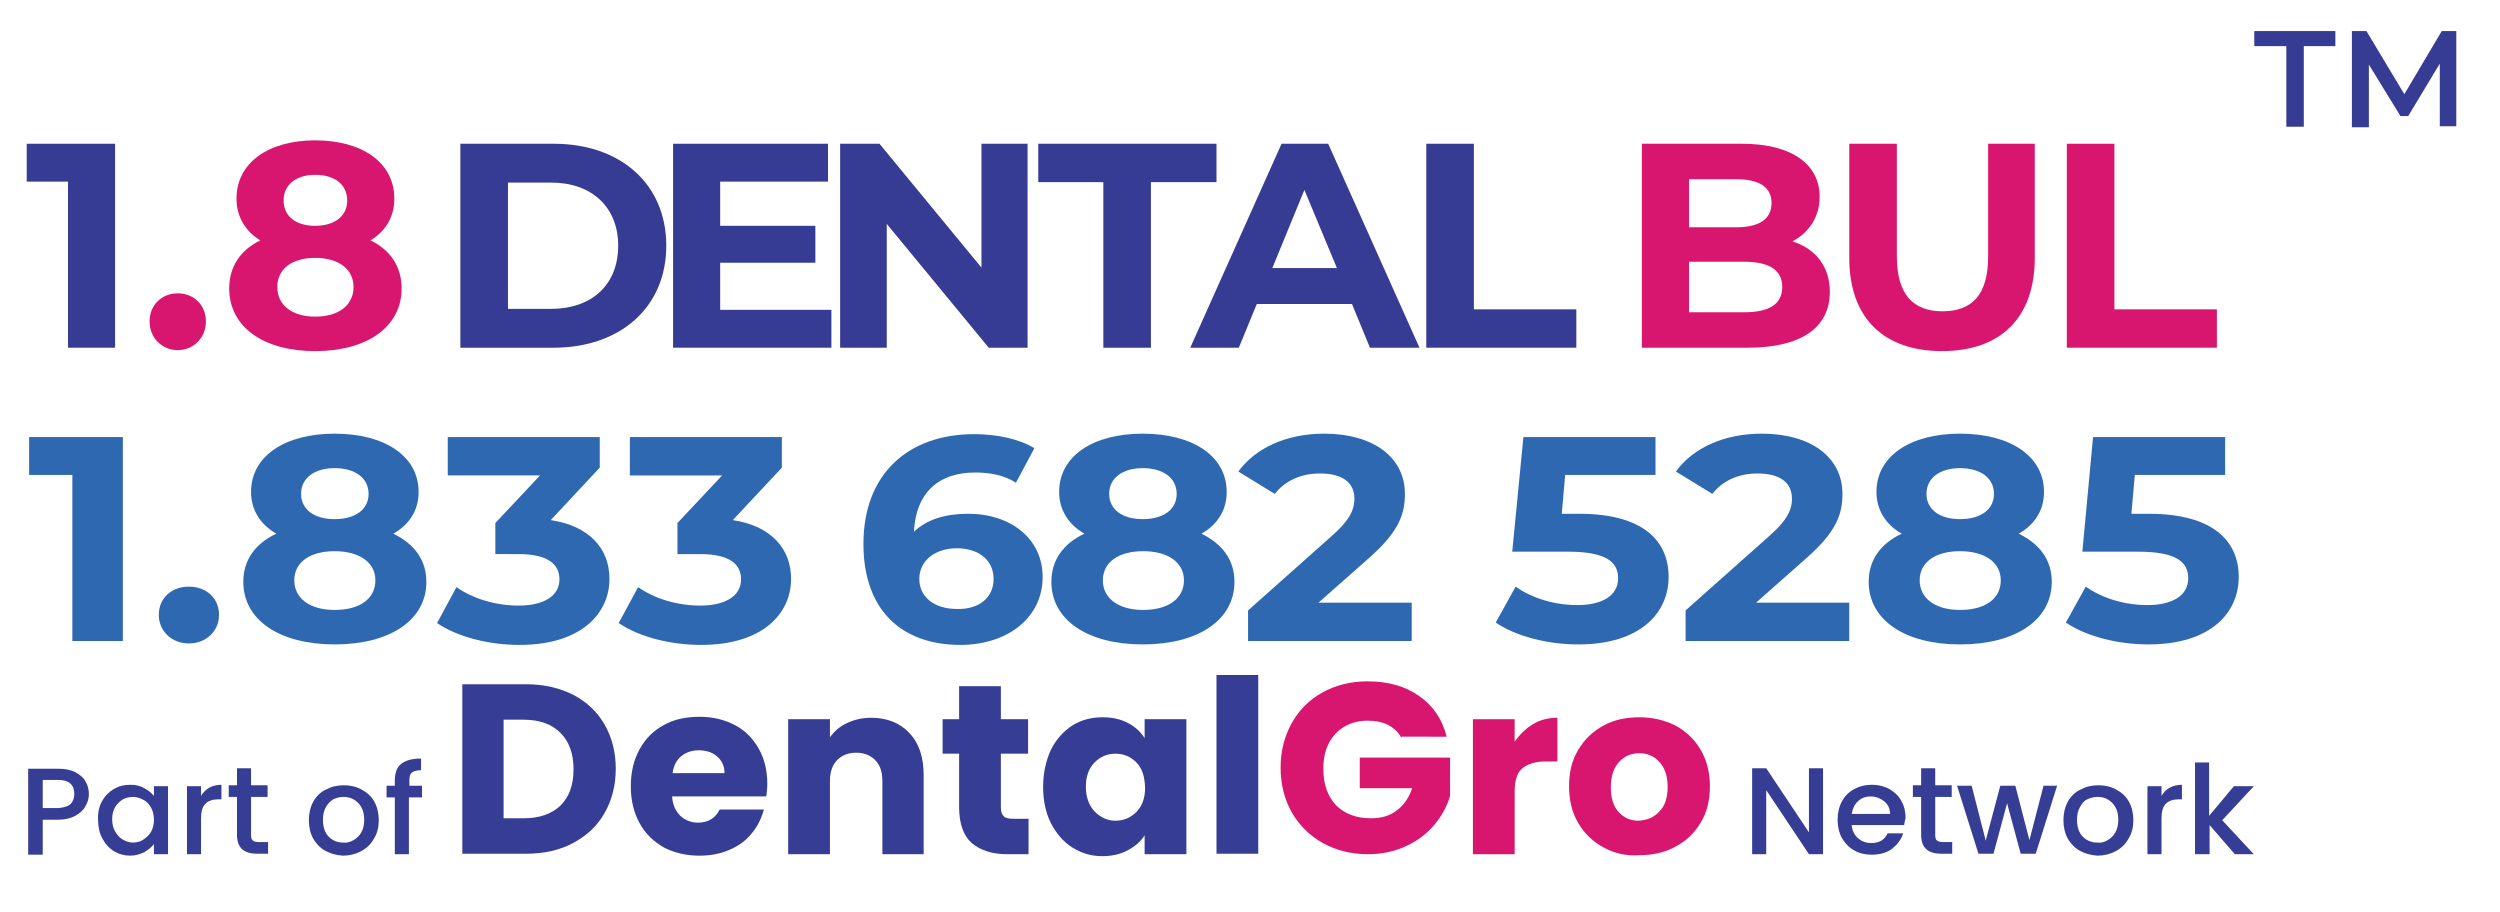 <?xml version="1.0" encoding="utf-8"?>
<!-- Generator: Adobe Illustrator 28.0.0, SVG Export Plug-In . SVG Version: 6.00 Build 0)  -->
<svg version="1.1" id="Layer_1" xmlns="http://www.w3.org/2000/svg" xmlns:xlink="http://www.w3.org/1999/xlink" x="0px" y="0px"
	 viewBox="0 0 514.8 187.7" style="enable-background:new 0 0 514.8 187.7;" xml:space="preserve">
<g>
	<g>
		<g>
			<path style="fill:#363D94;" d="M118.1,143.1c2.8,1.5,4.9,3.5,6.4,6.1c1.5,2.6,2.3,5.7,2.3,9.1c0,3.4-0.8,6.5-2.3,9.1
				c-1.5,2.7-3.7,4.7-6.5,6.2c-2.8,1.5-6,2.2-9.7,2.2H95.2v-34.9h13.2C112.1,140.9,115.3,141.7,118.1,143.1z M115.4,165.9
				c1.8-1.8,2.7-4.2,2.7-7.5c0-3.2-0.9-5.7-2.7-7.5c-1.8-1.8-4.3-2.7-7.6-2.7h-4.1v20.3h4.1C111.1,168.5,113.6,167.6,115.4,165.9z"
				/>
			<path style="fill:#363D94;" d="M157.8,164h-19.4c0.1,1.7,0.7,3,1.7,4c1,0.9,2.2,1.4,3.6,1.4c2.1,0,3.6-0.9,4.5-2.7h9.1
				c-0.5,1.8-1.3,3.5-2.5,4.9c-1.2,1.5-2.7,2.6-4.6,3.4c-1.8,0.8-3.9,1.2-6.2,1.2c-2.7,0-5.2-0.6-7.3-1.7c-2.1-1.2-3.8-2.8-5-5
				c-1.2-2.2-1.8-4.7-1.8-7.6c0-2.9,0.6-5.4,1.8-7.6c1.2-2.2,2.8-3.8,5-5c2.1-1.2,4.6-1.7,7.4-1.7c2.7,0,5.1,0.6,7.2,1.7
				c2.1,1.1,3.7,2.7,4.9,4.8s1.8,4.5,1.8,7.3C158,162.3,157.9,163.2,157.8,164z M149.2,159.3c0-1.5-0.5-2.6-1.5-3.5
				c-1-0.9-2.3-1.3-3.8-1.3c-1.4,0-2.6,0.4-3.6,1.2c-1,0.8-1.6,2-1.8,3.5H149.2z"/>
			<path style="fill:#363D94;" d="M187.3,151c2,2.1,2.9,5,2.9,8.7v16.2h-8.5v-15.1c0-1.9-0.5-3.3-1.5-4.3c-1-1-2.3-1.5-3.9-1.5
				c-1.6,0-2.9,0.5-3.9,1.5c-1,1-1.5,2.5-1.5,4.3v15.1h-8.6v-27.8h8.6v3.7c0.9-1.2,2-2.2,3.5-2.9c1.5-0.7,3.1-1.1,5-1.1
				C182.7,147.8,185.4,148.9,187.3,151z"/>
			<path style="fill:#363D94;" d="M211.8,168.7v7.2h-4.4c-3.1,0-5.5-0.8-7.3-2.3c-1.7-1.5-2.6-4-2.6-7.4v-11h-3.4v-7.1h3.4v-6.8h8.6
				v6.8h5.6v7.1h-5.6v11.1c0,0.8,0.2,1.4,0.6,1.8c0.4,0.4,1.1,0.5,2,0.5H211.8z"/>
			<path style="fill:#363D94;" d="M216.4,154.4c1.1-2.2,2.6-3.8,4.4-5c1.9-1.2,4-1.7,6.3-1.7c2,0,3.7,0.4,5.2,1.2
				c1.5,0.8,2.6,1.8,3.4,3.1v-3.9h8.6v27.8h-8.6v-3.9c-0.8,1.3-2,2.3-3.5,3.1c-1.5,0.8-3.2,1.2-5.2,1.2c-2.3,0-4.3-0.6-6.2-1.8
				c-1.9-1.2-3.3-2.9-4.4-5c-1.1-2.2-1.6-4.7-1.6-7.5C214.8,159.1,215.4,156.6,216.4,154.4z M234,157c-1.2-1.2-2.6-1.8-4.3-1.8
				s-3.1,0.6-4.3,1.8c-1.2,1.2-1.8,2.9-1.8,5c0,2.1,0.6,3.8,1.8,5.1c1.2,1.2,2.6,1.9,4.3,1.9s3.1-0.6,4.3-1.8c1.2-1.2,1.8-2.9,1.8-5
				C235.7,159.9,235.2,158.2,234,157z"/>
			<path style="fill:#363D94;" d="M259.1,139v36.8h-8.6V139H259.1z"/>
			<path style="fill:#D9166F;" d="M288.6,152c-0.6-1.2-1.5-2-2.7-2.7c-1.2-0.6-2.6-0.9-4.2-0.9c-2.8,0-5,0.9-6.7,2.7
				c-1.7,1.8-2.5,4.2-2.5,7.2c0,3.2,0.9,5.7,2.6,7.5c1.8,1.8,4.2,2.7,7.2,2.7c2.1,0,3.9-0.5,5.3-1.6c1.5-1.1,2.5-2.6,3.2-4.6H280
				v-6.3h18.6v7.9c-0.6,2.1-1.7,4.1-3.2,5.9c-1.5,1.8-3.4,3.3-5.8,4.4c-2.3,1.1-5,1.7-7.9,1.7c-3.5,0-6.6-0.8-9.3-2.3
				c-2.7-1.5-4.8-3.6-6.4-6.3c-1.5-2.7-2.3-5.8-2.3-9.2c0-3.5,0.8-6.5,2.3-9.2c1.5-2.7,3.6-4.8,6.3-6.3c2.7-1.5,5.8-2.3,9.3-2.3
				c4.2,0,7.8,1,10.6,3c2.9,2,4.8,4.8,5.7,8.4H288.6z"/>
			<path style="fill:#D9166F;" d="M315.7,149.1c1.5-0.9,3.2-1.3,5-1.3v9h-2.4c-2.1,0-3.7,0.5-4.8,1.4c-1.1,0.9-1.6,2.5-1.6,4.8v12.9
				h-8.6v-27.8h8.6v4.6C313,151.2,314.2,150,315.7,149.1z"/>
			<path style="fill:#D9166F;" d="M330.2,174.5c-2.2-1.2-3.9-2.8-5.2-5c-1.3-2.2-1.9-4.7-1.9-7.6c0-2.9,0.6-5.4,1.9-7.5
				c1.3-2.2,3-3.8,5.2-5c2.2-1.2,4.7-1.7,7.4-1.7c2.7,0,5.2,0.6,7.4,1.7c2.2,1.2,3.9,2.8,5.2,5c1.3,2.2,1.9,4.7,1.9,7.5
				c0,2.9-0.6,5.4-1.9,7.5c-1.3,2.2-3,3.8-5.3,5c-2.2,1.2-4.7,1.7-7.4,1.7C334.8,176.3,332.4,175.7,330.2,174.5z M341.7,167.1
				c1.2-1.2,1.7-2.9,1.7-5.1c0-2.2-0.6-3.9-1.7-5.1c-1.1-1.2-2.5-1.8-4.1-1.8c-1.7,0-3.1,0.6-4.2,1.8c-1.1,1.2-1.7,2.9-1.7,5.2
				c0,2.2,0.5,3.9,1.6,5.1c1.1,1.2,2.4,1.8,4.1,1.8C339.2,168.9,340.6,168.3,341.7,167.1z"/>
		</g>
	</g>
	<g>
		<path style="fill:#363D94;" d="M375.4,175.9h-2.9l-8.8-13.2v13.2h-2.9v-17.7h2.9l8.8,13.2v-13.2h2.9V175.9z"/>
		<path style="fill:#363D94;" d="M392.1,169.9h-10.8c0.1,1.1,0.5,2,1.3,2.7c0.8,0.7,1.7,1,2.8,1c1.6,0,2.7-0.7,3.3-2h3.2
			c-0.4,1.3-1.2,2.3-2.3,3.2c-1.1,0.8-2.5,1.2-4.2,1.2c-1.4,0-2.6-0.3-3.6-0.9c-1.1-0.6-1.9-1.5-2.5-2.5c-0.6-1.1-0.9-2.4-0.9-3.8
			c0-1.4,0.3-2.7,0.9-3.8c0.6-1.1,1.4-1.9,2.5-2.5c1.1-0.6,2.3-0.9,3.7-0.9c1.3,0,2.5,0.3,3.6,0.9c1,0.6,1.9,1.4,2.4,2.4
			c0.6,1,0.9,2.2,0.9,3.6C392.2,169,392.2,169.5,392.1,169.9z M389.2,167.6c0-1.1-0.4-1.9-1.2-2.6c-0.8-0.6-1.7-1-2.8-1
			c-1,0-1.9,0.3-2.6,1c-0.7,0.6-1.1,1.5-1.3,2.6H389.2z"/>
		<path style="fill:#363D94;" d="M398.5,164.2v7.8c0,0.5,0.1,0.9,0.4,1.1c0.2,0.2,0.7,0.3,1.3,0.3h1.8v2.4h-2.3
			c-1.3,0-2.3-0.3-3-0.9s-1.1-1.6-1.1-3v-7.8h-1.7v-2.4h1.7v-3.5h2.9v3.5h3.4v2.4H398.5z"/>
		<path style="fill:#363D94;" d="M423.6,161.8l-4.4,14h-3.1l-2.8-10.4l-2.8,10.4h-3.1l-4.4-14h3l2.9,11.3l3-11.3h3.1l2.9,11.2
			l2.9-11.2H423.6z"/>
		<path style="fill:#363D94;" d="M428.3,175.2c-1.1-0.6-1.9-1.5-2.5-2.5c-0.6-1.1-0.9-2.4-0.9-3.8c0-1.4,0.3-2.7,0.9-3.8
			c0.6-1.1,1.5-2,2.6-2.5c1.1-0.6,2.3-0.9,3.7-0.9c1.4,0,2.6,0.3,3.7,0.9s2,1.4,2.6,2.5c0.6,1.1,0.9,2.4,0.9,3.8
			c0,1.4-0.3,2.7-1,3.8c-0.6,1.1-1.5,2-2.7,2.6c-1.1,0.6-2.4,0.9-3.7,0.9C430.6,176.1,429.4,175.8,428.3,175.2z M434,173
			c0.7-0.4,1.2-0.9,1.6-1.6c0.4-0.7,0.6-1.6,0.6-2.6c0-1-0.2-1.9-0.6-2.6c-0.4-0.7-0.9-1.2-1.6-1.6c-0.7-0.4-1.4-0.5-2.1-0.5
			c-0.8,0-1.4,0.2-2.1,0.5s-1.1,0.9-1.5,1.6c-0.4,0.7-0.6,1.6-0.6,2.6c0,1.5,0.4,2.7,1.2,3.5s1.8,1.2,2.9,1.2
			C432.7,173.6,433.4,173.4,434,173z"/>
		<path style="fill:#363D94;" d="M446.8,162.2c0.7-0.4,1.6-0.6,2.5-0.6v3h-0.7c-1.1,0-2,0.3-2.6,0.9c-0.6,0.6-0.9,1.6-0.9,3v7.4
			h-2.9v-14h2.9v2C445.5,163.2,446,162.6,446.8,162.2z"/>
		<path style="fill:#363D94;" d="M457.6,168.9l6.5,7h-3.9l-5.2-6v6H452V157h2.9v11l5.1-6.1h4.1L457.6,168.9z"/>
	</g>
	<g>
		<g>
			<path style="fill:#363D94;" d="M17.6,166c-0.4,0.8-1.1,1.4-2.1,2c-0.9,0.5-2.1,0.8-3.6,0.8H8.8v7.2H5.8v-17.7H12
				c1.4,0,2.5,0.2,3.5,0.7c0.9,0.5,1.7,1.1,2.1,1.9c0.5,0.8,0.7,1.7,0.7,2.7C18.3,164.3,18.1,165.2,17.6,166z M14.5,165.6
				c0.5-0.5,0.8-1.2,0.8-2.1c0-1.9-1.1-2.9-3.3-2.9H8.8v5.8H12C13.1,166.3,13.9,166.1,14.5,165.6z"/>
			<path style="fill:#363D94;" d="M21,165c0.6-1.1,1.4-1.9,2.4-2.5c1-0.6,2.1-0.9,3.4-0.9c1.1,0,2.1,0.2,2.9,0.7
				c0.8,0.4,1.5,1,2,1.6v-2h2.9v14h-2.9v-2.1c-0.5,0.7-1.2,1.2-2,1.7c-0.9,0.4-1.8,0.7-2.9,0.7c-1.2,0-2.3-0.3-3.3-0.9
				c-1-0.6-1.8-1.5-2.4-2.6c-0.6-1.1-0.9-2.4-0.9-3.8C20.1,167.4,20.4,166.1,21,165z M31.1,166.3c-0.4-0.7-0.9-1.3-1.6-1.6
				c-0.7-0.4-1.4-0.6-2.1-0.6c-0.8,0-1.5,0.2-2.1,0.5c-0.6,0.4-1.2,0.9-1.6,1.6c-0.4,0.7-0.6,1.5-0.6,2.5c0,1,0.2,1.8,0.6,2.5
				c0.4,0.7,0.9,1.3,1.6,1.7c0.7,0.4,1.4,0.6,2.1,0.6c0.8,0,1.5-0.2,2.1-0.6c0.6-0.4,1.2-0.9,1.6-1.6s0.6-1.6,0.6-2.5
				C31.7,167.9,31.5,167,31.1,166.3z"/>
			<path style="fill:#363D94;" d="M43.1,162.2c0.7-0.4,1.6-0.6,2.5-0.6v3h-0.7c-1.1,0-2,0.3-2.6,0.9c-0.6,0.6-0.9,1.6-0.9,3v7.4
				h-2.9v-14h2.9v2C41.8,163.2,42.4,162.6,43.1,162.2z"/>
			<path style="fill:#363D94;" d="M51.7,164.2v7.8c0,0.5,0.1,0.9,0.4,1.1c0.2,0.2,0.7,0.3,1.3,0.3h1.8v2.4h-2.3
				c-1.3,0-2.3-0.3-3-0.9s-1.1-1.6-1.1-3v-7.8h-1.7v-2.4h1.7v-3.5h2.9v3.5h3.4v2.4H51.7z"/>
			<path style="fill:#363D94;" d="M67,175.2c-1.1-0.6-1.9-1.5-2.5-2.5c-0.6-1.1-0.9-2.4-0.9-3.8c0-1.4,0.3-2.7,0.9-3.8
				c0.6-1.1,1.5-2,2.6-2.5c1.1-0.6,2.3-0.9,3.7-0.9c1.4,0,2.6,0.3,3.7,0.9c1.1,0.6,2,1.4,2.6,2.5c0.6,1.1,0.9,2.4,0.9,3.8
				c0,1.4-0.3,2.7-1,3.8c-0.6,1.1-1.5,2-2.7,2.6c-1.1,0.6-2.4,0.9-3.7,0.9C69.3,176.1,68.1,175.8,67,175.2z M72.8,173
				c0.7-0.4,1.2-0.9,1.6-1.6c0.4-0.7,0.6-1.6,0.6-2.6c0-1-0.2-1.9-0.6-2.6c-0.4-0.7-0.9-1.2-1.6-1.6c-0.7-0.4-1.4-0.5-2.1-0.5
				c-0.8,0-1.4,0.2-2.1,0.5c-0.6,0.4-1.1,0.9-1.5,1.6c-0.4,0.7-0.6,1.6-0.6,2.6c0,1.5,0.4,2.7,1.2,3.5c0.8,0.8,1.8,1.2,2.9,1.2
				C71.4,173.6,72.1,173.4,72.8,173z"/>
			<path style="fill:#363D94;" d="M86.8,164.2h-2.6v11.7h-2.9v-11.7h-1.7v-2.4h1.7v-1c0-1.6,0.4-2.8,1.3-3.5
				c0.9-0.7,2.2-1.1,4.1-1.1v2.4c-0.9,0-1.5,0.2-1.9,0.5c-0.4,0.3-0.5,0.9-0.5,1.7v1h2.6V164.2z"/>
		</g>
	</g>
</g>
<g>
	<path style="fill:#363B93;" d="M23.7,29.6v42H14V37.4H5.5v-7.8H23.7z"/>
	<path style="fill:#D9166F;" d="M30.8,66.2c0-3.5,2.6-5.8,5.8-5.8s5.8,2.3,5.8,5.8c0,3.4-2.6,5.9-5.8,5.9S30.8,69.6,30.8,66.2z"/>
	<path style="fill:#D9166F;" d="M82.7,59.4c0,7.9-7.1,12.9-17.8,12.9c-10.7,0-17.7-5-17.7-12.9c0-4.5,2.3-7.9,6.4-9.9
		c-3.1-1.9-4.9-4.9-4.9-8.6c0-7.4,6.6-12,16.2-12c9.7,0,16.3,4.6,16.3,12c0,3.8-1.8,6.7-4.9,8.6C80.4,51.5,82.7,54.9,82.7,59.4z
		 M72.8,59.1c0-3.7-3.1-6-7.9-6c-4.8,0-7.8,2.3-7.8,6s3,6.1,7.8,6.1C69.8,65.2,72.8,62.8,72.8,59.1z M58.4,41.3
		c0,3.2,2.5,5.2,6.5,5.2c4,0,6.6-2,6.6-5.2c0-3.3-2.6-5.3-6.6-5.3C61,36,58.4,38,58.4,41.3z"/>
	<path style="fill:#363B93;" d="M94.8,29.6H114c13.8,0,23.2,8.3,23.2,21c0,12.7-9.5,21-23.2,21H94.8V29.6z M113.5,63.6
		c8.4,0,13.8-5,13.8-13s-5.5-13-13.8-13h-8.9v26H113.5z"/>
	<path style="fill:#363B93;" d="M171.2,63.8v7.8h-32.6v-42h31.9v7.8h-22.2v9.1h19.6v7.6h-19.6v9.7H171.2z"/>
	<path style="fill:#363B93;" d="M211.6,29.6v42h-8l-21-25.5v25.5h-9.6v-42h8.1l21,25.5V29.6H211.6z"/>
	<path style="fill:#363B93;" d="M227.3,37.5h-13.5v-7.9h36.7v7.9H237v34.1h-9.8V37.5z"/>
	<path style="fill:#363B93;" d="M278.4,62.6h-19.6l-3.7,9h-10l18.8-42h9.6l18.8,42h-10.2L278.4,62.6z M275.3,55.2l-6.7-16.1
		L262,55.2H275.3z"/>
	<path style="fill:#363B93;" d="M293.7,29.6h9.8v34.1h21.1v7.9h-30.9V29.6z"/>
	<path style="fill:#D9166F;" d="M376.8,60.1c0,7.3-5.8,11.5-16.9,11.5h-21.8v-42h20.6c10.5,0,16,4.4,16,10.9c0,4.2-2.2,7.4-5.6,9.2
		C373.8,51.2,376.8,54.8,376.8,60.1z M347.8,36.9v9.9h9.7c4.8,0,7.3-1.7,7.3-5s-2.6-4.9-7.3-4.9H347.8z M367,59.1
		c0-3.5-2.7-5.2-7.8-5.2h-11.4v10.4h11.4C364.2,64.3,367,62.7,367,59.1z"/>
	<path style="fill:#D9166F;" d="M380.8,53.1V29.6h9.8v23.2c0,8,3.5,11.3,9.4,11.3c6,0,9.4-3.3,9.4-11.3V29.6h9.6v23.5
		c0,12.4-7.1,19.2-19.1,19.2C387.9,72.3,380.8,65.5,380.8,53.1z"/>
	<path style="fill:#D9166F;" d="M425.6,29.6h9.8v34.1h21.1v7.9h-30.9V29.6z"/>
</g>
<g>
	<path style="fill:#2E68B1;" d="M25.3,90v42H14.9V97.8H6V90H25.3z"/>
	<path style="fill:#2E68B1;" d="M32.7,126.6c0-3.5,2.7-5.8,6.2-5.8s6.2,2.3,6.2,5.8c0,3.4-2.7,5.9-6.2,5.9S32.7,130,32.7,126.6z"/>
	<path style="fill:#2E68B1;" d="M87.8,119.8c0,7.9-7.5,12.9-18.9,12.9c-11.3,0-18.8-5-18.8-12.9c0-4.5,2.5-7.9,6.8-9.9
		c-3.3-1.9-5.2-4.9-5.2-8.6c0-7.4,7-12,17.2-12c10.3,0,17.3,4.6,17.3,12c0,3.8-1.9,6.7-5.2,8.6C85.3,112,87.8,115.3,87.8,119.8z
		 M77.3,119.5c0-3.7-3.3-6-8.4-6c-5.1,0-8.3,2.3-8.3,6s3.2,6.1,8.3,6.1C74.1,125.6,77.3,123.3,77.3,119.5z M62,101.7
		c0,3.2,2.7,5.2,6.9,5.2c4.3,0,7-2,7-5.2c0-3.3-2.8-5.3-7-5.3C64.8,96.4,62,98.4,62,101.7z"/>
	<path style="fill:#2E68B1;" d="M125.5,119.2c0,7.1-5.8,13.6-18.5,13.6c-6.3,0-12.7-1.6-17-4.5l4-7.4c3.4,2.4,8.1,3.8,12.8,3.8
		c5.2,0,8.4-2,8.4-5.4c0-3.2-2.5-5.2-8.4-5.2H102v-6.4l9.2-9.8h-19V90h31.3v6.3l-10.1,10.8C121.4,108.3,125.5,113,125.5,119.2z"/>
	<path style="fill:#2E68B1;" d="M162.9,119.2c0,7.1-5.8,13.6-18.5,13.6c-6.3,0-12.7-1.6-17-4.5l4-7.4c3.4,2.4,8.1,3.8,12.8,3.8
		c5.2,0,8.4-2,8.4-5.4c0-3.2-2.5-5.2-8.4-5.2h-4.7v-6.4l9.2-9.8h-19V90h31.3v6.3l-10.1,10.8C158.8,108.3,162.9,113,162.9,119.2z"/>
	<path style="fill:#2E68B1;" d="M214.7,118.8c0,8.6-7.5,14-16.9,14c-12.3,0-20-7.3-20-20.8c0-14.5,9.3-22.6,22.8-22.6
		c4.7,0,9.3,1,12.4,2.9l-3.8,7.1c-2.5-1.6-5.4-2.1-8.4-2.1c-7.5,0-12.2,4.1-12.6,12.2c2.6-2.5,6.4-3.7,11-3.7
		C207.9,105.7,214.7,110.8,214.7,118.8z M204.6,119.2c0-3.8-3-6.3-7.6-6.3c-4.5,0-7.7,2.6-7.7,6.3c0,3.6,2.9,6.2,7.8,6.2
		C201.6,125.5,204.6,123.1,204.6,119.2z"/>
	<path style="fill:#2E68B1;" d="M254.2,119.8c0,7.9-7.5,12.9-18.9,12.9c-11.3,0-18.8-5-18.8-12.9c0-4.5,2.5-7.9,6.8-9.9
		c-3.3-1.9-5.2-4.9-5.2-8.6c0-7.4,7-12,17.2-12c10.3,0,17.3,4.6,17.3,12c0,3.8-1.9,6.7-5.2,8.6C251.7,112,254.2,115.3,254.2,119.8z
		 M243.8,119.5c0-3.7-3.3-6-8.4-6c-5.1,0-8.3,2.3-8.3,6s3.2,6.1,8.3,6.1C240.5,125.6,243.8,123.3,243.8,119.5z M228.4,101.7
		c0,3.2,2.7,5.2,6.9,5.2c4.3,0,7-2,7-5.2c0-3.3-2.8-5.3-7-5.3C231.2,96.4,228.4,98.4,228.4,101.7z"/>
	<path style="fill:#2E68B1;" d="M290.7,124.1v7.9H257v-6.3l17.2-15.3c4-3.5,4.7-5.7,4.7-7.7c0-3.3-2.4-5.2-7.1-5.2
		c-3.8,0-7.1,1.4-9.3,4.2l-7.5-4.6c3.4-4.7,9.7-7.8,17.7-7.8c10,0,16.6,4.8,16.6,12.4c0,4.1-1.2,7.8-7.5,13.3l-10.3,9.1H290.7z"/>
	<path style="fill:#2E68B1;" d="M343.6,118.8c0,7.4-5.8,13.9-18.6,13.9c-6.2,0-12.7-1.6-17-4.5l4.1-7.4c3.4,2.4,8,3.8,12.7,3.8
		c5.2,0,8.4-2,8.4-5.5c0-3.3-2.3-5.5-10.4-5.5h-11.4l2.3-23.6h27.2v7.8h-18.6l-0.7,8h3.6C338.4,105.8,343.6,111.4,343.6,118.8z"/>
	<path style="fill:#2E68B1;" d="M380.8,124.1v7.9h-33.7v-6.3l17.2-15.3c4-3.5,4.7-5.7,4.7-7.7c0-3.3-2.4-5.2-7.1-5.2
		c-3.8,0-7.1,1.4-9.3,4.2l-7.5-4.6c3.4-4.7,9.7-7.8,17.7-7.8c10,0,16.6,4.8,16.6,12.4c0,4.1-1.2,7.8-7.5,13.3l-10.3,9.1H380.8z"/>
	<path style="fill:#2E68B1;" d="M422.5,119.8c0,7.9-7.5,12.9-18.9,12.9c-11.3,0-18.8-5-18.8-12.9c0-4.5,2.5-7.9,6.8-9.9
		c-3.3-1.9-5.2-4.9-5.2-8.6c0-7.4,7-12,17.2-12c10.3,0,17.3,4.6,17.3,12c0,3.8-1.9,6.7-5.2,8.6C420,112,422.5,115.3,422.5,119.8z
		 M412,119.5c0-3.7-3.3-6-8.4-6c-5.1,0-8.3,2.3-8.3,6s3.2,6.1,8.3,6.1C408.8,125.6,412,123.3,412,119.5z M396.7,101.7
		c0,3.2,2.7,5.2,6.9,5.2c4.3,0,7-2,7-5.2c0-3.3-2.8-5.3-7-5.3C399.5,96.4,396.7,98.4,396.7,101.7z"/>
	<path style="fill:#2E68B1;" d="M461,118.8c0,7.4-5.8,13.9-18.6,13.9c-6.2,0-12.7-1.6-17-4.5l4.1-7.4c3.4,2.4,8,3.8,12.7,3.8
		c5.2,0,8.4-2,8.4-5.5c0-3.3-2.3-5.5-10.4-5.5h-11.4L431,90h27.2v7.8h-18.6l-0.7,8h3.6C455.7,105.8,461,111.4,461,118.8z"/>
</g>
<g>
	<path style="fill:#363B93;" d="M470.7,9.5h-6.5V6.4h16.7v3.1h-6.5v16.6h-3.6V9.5z"/>
	<path style="fill:#363B93;" d="M502.4,26.1l0-13l-6.5,10.8h-1.6l-6.5-10.6v12.9h-3.5V6.4h3l7.8,13l7.7-13h3l0,19.6H502.4z"/>
</g>
</svg>
